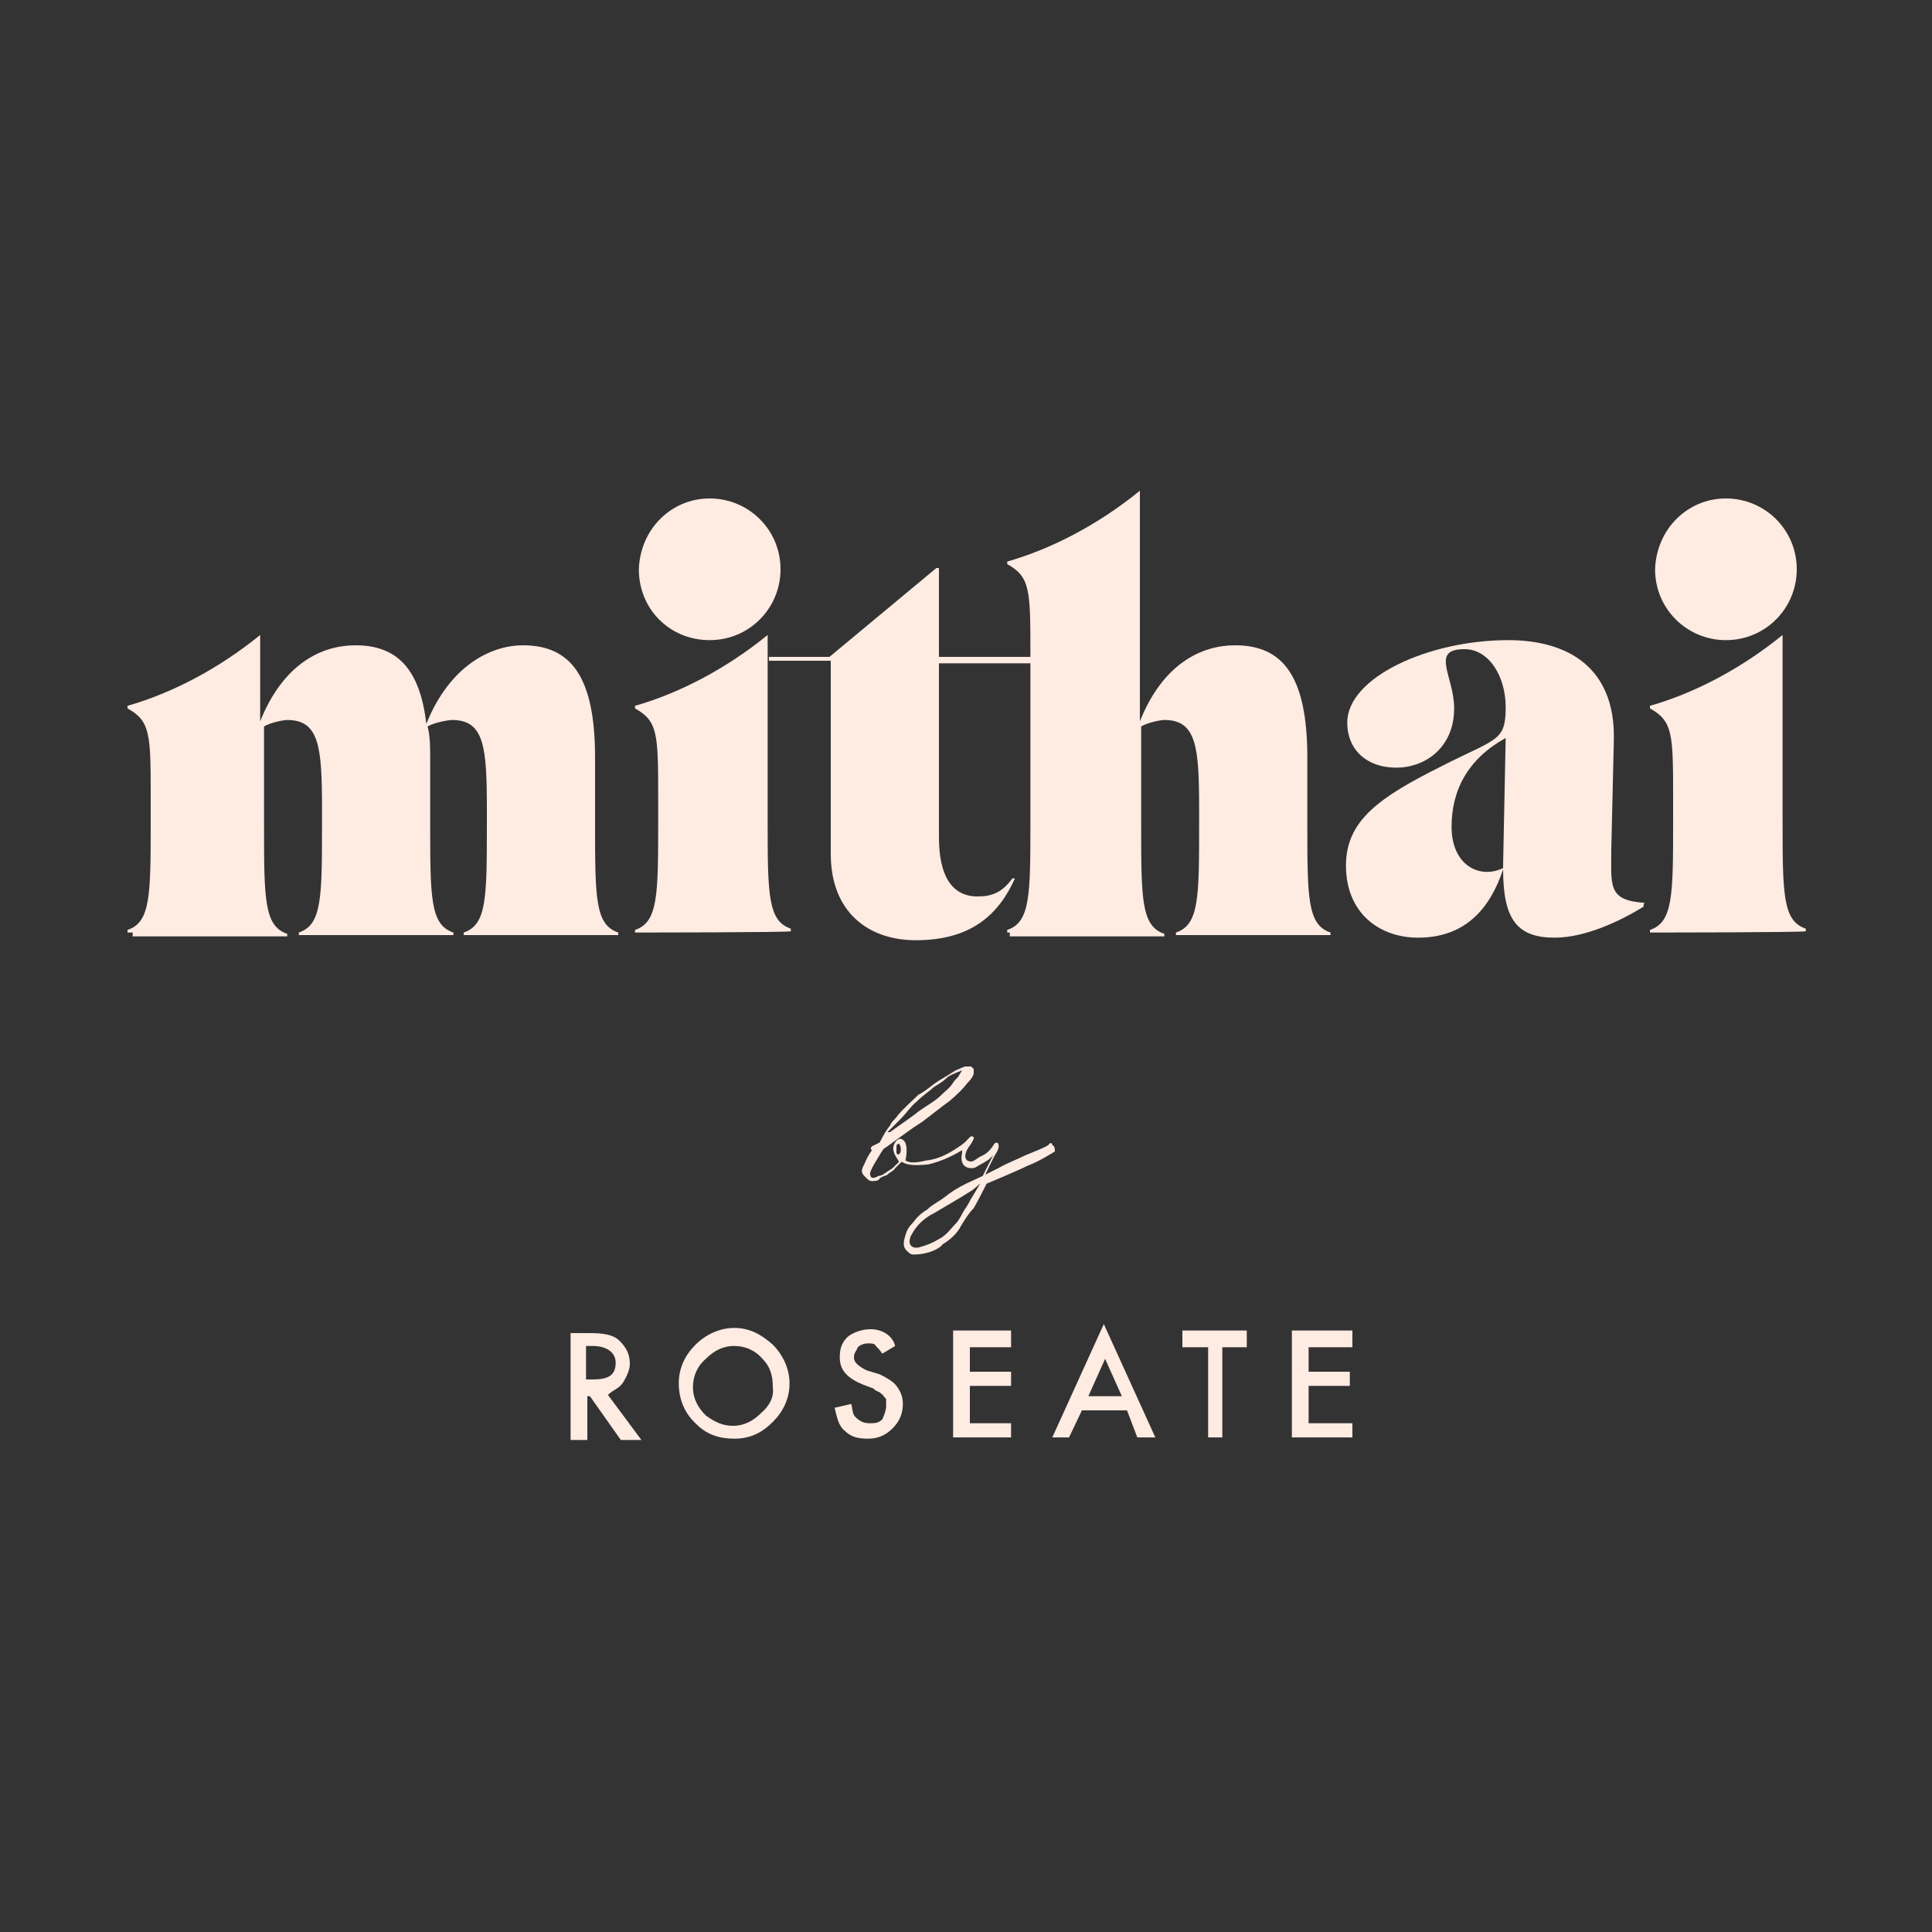 <?xml version="1.0" encoding="utf-8"?>
<!-- Generator: Adobe Illustrator 21.1.0, SVG Export Plug-In . SVG Version: 6.00 Build 0)  -->
<svg version="1.1" id="Layer_1" xmlns="http://www.w3.org/2000/svg" xmlns:xlink="http://www.w3.org/1999/xlink" x="0px" y="0px"
	 viewBox="0 0 150 150" style="enable-background:new 0 0 150 150;" xml:space="preserve">
<rect x="0" y="0" width="150" height="150" fill="#333333" stroke="none"/>
<style type="text/css">
	.st0{fill:none;stroke:#FEEBE2;stroke-miterlimit:10;}
	.st1{fill:#FEEBE2;}
</style>
<g>
	<path class="st0" d="M-244.9,94.3h-28.7c-1.5,0-3-0.4-4.3-1.2l-24.9-14.4c-1.3-0.8-2.4-1.8-3.2-3.2l-14.4-24.8
		c-0.8-1.3-1.2-2.8-1.2-4.3V17.6c0-1.5,0.4-3,1.2-4.3l14.4-25c0.8-1.3,1.8-2.4,3.2-3.2l24.8-14.3c1.3-0.8,2.8-1.2,4.3-1.2h28.8
		c1.5,0,3,0.4,4.3,1.2l24.9,14.4c1.3,0.8,2.4,1.8,3.2,3.2l14.4,24.9c0.8,1.3,1.2,2.8,1.2,4.3v28.8c0,1.5-0.4,3-1.2,4.3l-14.4,24.9
		c-0.8,1.3-1.8,2.4-3.2,3.2l-24.9,14.4C-241.9,93.9-243.3,94.3-244.9,94.3z"/>
	<path class="st1" d="M-291.3,32.3v-15l-6.8,0.9v1c2.4,0,2.8,0.6,2.8,4.2v10.7c0,3.6-0.5,4.2-2.8,4.2v1h9.1v-1
		c-1.8,0-2.3-0.8-2.3-3.9v-0.8l4.8,5.7h5.9v-1c-0.9,0-2.6-0.2-3.6-1.4l-4.2-5l2.7-2.1c1.3-1,2.3-1.3,3.4-1.3v-1h-7.5v1
		c1.8,0,2.3,0.9,1.1,1.9L-291.3,32.3z"/>
	<path class="st1" d="M-270.9,39.4v-1c-2.4,0-2.8-0.6-2.8-4.2v-7.3l-6.9,0.9v1c2.4,0,2.8,0.6,2.8,4.2v1.2c0,3.6-0.4,4.2-2.8,4.2v1
		H-270.9z M-273.5,20.8c0-1.3-1-2.3-2.3-2.3c-1.2,0-2.2,1-2.2,2.3s1,2.3,2.2,2.3C-274.5,23.2-273.5,22.1-273.5,20.8"/>
	<path class="st1" d="M-268.6,53.4l9.6-23.1c0.5-1.3,1.3-1.8,2.5-1.8v-1h-5.3v1c1.3,0,1.6,0.5,1,1.8l-1.9,4.6l-2.1-4.6
		c-0.6-1.3-0.4-1.8,1.2-1.8v-1h-7.8v1c1.1,0,1.8,0.5,2.4,1.8l4.3,9.6l-1.5,3.8c-3,8.1-5.1,8.4-5.1,9.7c0,1.1,0.9,1.3,1.4,1.3
		C-269.4,54.7-268.9,54.1-268.6,53.4"/>
	<path class="st1" d="M-242,38.4l-0.5-1c-0.3,0.2-0.6,0.4-1,0.4c-0.5,0-0.8-0.5-0.8-1.4v-4.8c0-3.4-1.7-4.9-5.6-4.9
		c-2.6,0-5.2,1.1-5.2,2.9c0,1,0.6,1.5,1.4,1.5s1.4-0.6,1.4-1.5s1.1-1.4,1.9-1.4c1.5,0,2.3,0.8,2.3,3.4l0,0c-4.7,0.7-7.9,2-7.9,5.1
		c0,1.9,1.7,3,3.4,3c1.6,0,2.5-0.6,4.5-2.1c0.2,1.3,1.1,2.1,2.8,2.1C-244.5,39.8-243,39.2-242,38.4 M-248.1,36.2
		c-1.2,1.1-2.4,1.6-3,1.6c-0.7,0-1.4-0.4-1.4-1.4c0-1.8,1.6-2.5,4.4-3.2V36.2z"/>
	<path class="st1" d="M-233.2,28.9c-0.1-0.8-0.3-1.7-0.5-2l-6.3,0.8v1c2.4,0,2.8,0.6,2.8,4.2v1.2c0,3.6-0.4,4.2-2.8,4.2v1h9.7v-1
		c-2.4,0-2.8-0.6-2.8-4.2v-1.8c0-2.4,1.9-3.5,3.3-3.5c2,0,2.6,1.5,2.6,3.8v1.5c0,3.6-0.5,4.2-1.4,4.2v1h8.3v-1
		c-2.4,0-2.9-0.6-2.9-4.2v-2c0-3-2.3-5.3-5.5-5.3C-230.7,26.8-232.2,27.7-233.2,28.9"/>
	<path class="st1" d="M-303.6,106c-0.2,0-0.4,0.1-0.5,0.2c-0.1,0.1-0.2,0.2-0.2,0.4c0,0.1-0.1,0.3-0.1,0.6l-1.1,4.7l-1.2-4.4
		c-0.1-0.4-0.2-0.6-0.2-0.8c-0.1-0.2-0.2-0.3-0.3-0.4c-0.2-0.1-0.4-0.2-0.6-0.2c-0.3,0-0.5,0.1-0.6,0.2c-0.2,0.1-0.3,0.3-0.3,0.5
		c-0.1,0.2-0.1,0.4-0.2,0.8l-1.2,4.4l-1.1-4.7c-0.1-0.4-0.2-0.6-0.3-0.8s-0.3-0.3-0.6-0.3c-0.2,0-0.4,0.1-0.5,0.2
		c-0.1,0.1-0.2,0.3-0.2,0.5s0,0.4,0.1,0.7l1.3,5.4c0,0.2,0.1,0.3,0.1,0.5s0.1,0.4,0.2,0.5s0.2,0.2,0.3,0.3c0.1,0.1,0.3,0.1,0.5,0.1
		c0.2,0,0.4-0.1,0.6-0.2c0.1-0.1,0.3-0.3,0.3-0.4c0.1-0.2,0.1-0.4,0.2-0.8l1.3-4.8l1.3,4.8c0.1,0.4,0.2,0.6,0.2,0.8
		c0.1,0.2,0.2,0.3,0.3,0.4c0.1,0.1,0.3,0.2,0.6,0.2c0.3,0,0.5-0.1,0.6-0.2c0.1-0.1,0.2-0.3,0.3-0.4c0.1-0.2,0.1-0.4,0.2-0.8l1.3-5.4
		c0.1-0.3,0.1-0.6,0.1-0.7c0-0.2-0.1-0.4-0.2-0.5C-303.2,106.1-303.4,106-303.6,106"/>
	<path class="st1" d="M-294.7,106.5c-0.6-0.3-1.3-0.5-2.2-0.5c-0.6,0-1.2,0.1-1.6,0.3c-0.5,0.2-0.9,0.5-1.2,0.8
		c-0.3,0.4-0.6,0.8-0.8,1.3s-0.3,1.1-0.3,1.7c0,0.6,0.1,1.2,0.3,1.7s0.4,1,0.8,1.3c0.3,0.4,0.8,0.7,1.2,0.9c0.5,0.2,1.1,0.3,1.7,0.3
		c0.6,0,1.2-0.1,1.7-0.3s0.9-0.5,1.2-0.9c0.3-0.4,0.6-0.8,0.8-1.3c0.2-0.5,0.3-1.1,0.3-1.7c0-0.8-0.2-1.6-0.5-2.2
		C-293.7,107.4-294.1,106.9-294.7,106.5 M-294.9,111.8c-0.2,0.4-0.5,0.8-0.8,1c-0.4,0.2-0.7,0.3-1.2,0.3c-0.3,0-0.6-0.1-0.9-0.2
		c-0.3-0.1-0.5-0.3-0.7-0.5s-0.4-0.6-0.5-0.9c-0.1-0.4-0.2-0.8-0.2-1.2c0-0.5,0.1-0.9,0.2-1.2c0.1-0.4,0.3-0.7,0.5-0.9
		s0.4-0.4,0.7-0.5c0.3-0.1,0.6-0.2,0.9-0.2c0.5,0,0.9,0.1,1.2,0.3c0.4,0.2,0.6,0.6,0.8,1c0.2,0.4,0.3,0.9,0.3,1.5
		C-294.6,110.8-294.7,111.4-294.9,111.8"/>
	<path class="st1" d="M-284.3,112.2c-0.2-0.3-0.4-0.7-0.7-1s-0.5-0.5-0.8-0.7c0.7-0.1,1.2-0.4,1.5-0.8c0.3-0.4,0.5-0.8,0.5-1.4
		c0-0.3-0.1-0.6-0.2-0.8c-0.1-0.3-0.2-0.5-0.4-0.7c-0.2-0.2-0.4-0.4-0.7-0.5c-0.2-0.1-0.4-0.2-0.7-0.2c-0.3,0-0.6,0-0.9,0h-2.7
		c-0.4,0-0.6,0.1-0.8,0.2c-0.2,0.2-0.2,0.4-0.2,0.8v6.2c0,0.3,0.1,0.6,0.2,0.7c0.1,0.2,0.3,0.3,0.6,0.3c0.2,0,0.4-0.1,0.6-0.2
		c0.2-0.2,0.2-0.4,0.2-0.8v-2.6h0.6c0.3,0,0.5,0,0.7,0.1c0.2,0.1,0.4,0.2,0.6,0.4c0.2,0.2,0.4,0.5,0.6,0.9l0.7,1.1
		c0.2,0.3,0.3,0.5,0.4,0.6s0.2,0.2,0.3,0.3c0.1,0.1,0.3,0.1,0.5,0.1c0.2,0,0.3,0,0.4-0.1c0.1-0.1,0.2-0.1,0.3-0.2
		c0.1-0.1,0.1-0.2,0.1-0.3s-0.1-0.3-0.2-0.6C-283.9,112.9-284.1,112.6-284.3,112.2 M-286.2,109.5c-0.3,0.1-0.6,0.1-1,0.1h-1.5v-2.2
		h1.5c0.6,0,0.9,0,1.1,0.1c0.2,0.1,0.4,0.2,0.5,0.4s0.2,0.4,0.2,0.6c0,0.3-0.1,0.5-0.2,0.7C-285.8,109.3-286,109.4-286.2,109.5"/>
	<path class="st1" d="M-276.1,112.9h-3.3V107c0-0.3-0.1-0.6-0.2-0.7c-0.2-0.2-0.4-0.2-0.6-0.2c-0.2,0-0.4,0.1-0.6,0.2
		c-0.1,0.2-0.2,0.4-0.2,0.7v6.2c0,0.4,0.1,0.6,0.2,0.8c0.2,0.2,0.4,0.2,0.8,0.2h3.9c0.3,0,0.5-0.1,0.6-0.2c0.1-0.1,0.2-0.3,0.2-0.5
		s-0.1-0.4-0.2-0.5C-275.6,113-275.8,112.9-276.1,112.9"/>
	<path class="st1" d="M-268.4,106.3c-0.4-0.1-0.9-0.2-1.4-0.2h-2.2c-0.4,0-0.6,0.1-0.8,0.2c-0.2,0.2-0.2,0.4-0.2,0.8v5.9
		c0,0.3,0,0.5,0.1,0.6c0,0.2,0.1,0.3,0.3,0.4c0.1,0.1,0.4,0.1,0.7,0.1h2.1c0.4,0,0.7,0,1-0.1c0.3,0,0.6-0.1,0.8-0.2
		c0.3-0.1,0.5-0.3,0.7-0.5c0.3-0.3,0.5-0.5,0.7-0.9c0.2-0.3,0.3-0.7,0.4-1.1c0.1-0.4,0.1-0.8,0.1-1.3c0-1.5-0.4-2.6-1.3-3.3
		C-267.7,106.6-268,106.4-268.4,106.3 M-268.6,112.6c-0.1,0.1-0.3,0.2-0.4,0.2c-0.2,0.1-0.3,0.1-0.5,0.1s-0.4,0-0.6,0h-1.2v-5.5h1.1
		c0.5,0,0.9,0.1,1.3,0.2c0.4,0.1,0.6,0.4,0.9,0.8c0.2,0.4,0.4,1,0.4,1.8C-267.7,111.3-268,112.1-268.6,112.6"/>
	<path class="st1" d="M-253.3,111c-0.2,0-0.4,0.1-0.5,0.2c-0.1,0.1-0.2,0.3-0.3,0.5c-0.2,0.4-0.4,0.8-0.7,1s-0.7,0.3-1.2,0.3
		c-0.4,0-0.8-0.1-1.1-0.3c-0.3-0.2-0.6-0.5-0.7-0.9c-0.2-0.4-0.3-0.9-0.3-1.6c0-0.9,0.2-1.7,0.6-2.2s0.9-0.8,1.6-0.8
		c0.4,0,0.8,0.1,1.1,0.3s0.5,0.5,0.8,0.9c0.1,0.2,0.2,0.4,0.4,0.5c0.1,0.1,0.3,0.1,0.5,0.1c0.2,0,0.3-0.1,0.5-0.2
		c0.1-0.1,0.2-0.3,0.2-0.5c0-0.3-0.1-0.7-0.4-1.1c-0.3-0.4-0.7-0.7-1.2-1s-1.1-0.4-1.7-0.4c-0.5,0-1,0.1-1.5,0.3s-0.9,0.5-1.2,0.8
		c-0.4,0.4-0.6,0.8-0.8,1.3c-0.2,0.5-0.3,1.1-0.3,1.7c0,0.4,0,0.8,0.1,1.1c0.1,0.4,0.2,0.7,0.3,1s0.3,0.6,0.5,0.9
		c0.2,0.3,0.5,0.5,0.8,0.7c0.3,0.2,0.6,0.3,0.9,0.4c0.3,0.1,0.7,0.1,1.2,0.1c0.6,0,1.1-0.1,1.5-0.3s0.8-0.4,1-0.7
		c0.3-0.3,0.5-0.6,0.6-0.9c0.1-0.3,0.2-0.6,0.2-0.8s-0.1-0.4-0.2-0.5C-252.9,111-253.1,111-253.3,111"/>
	<path class="st1" d="M-243.9,106c-0.2,0-0.4,0.1-0.6,0.2c-0.1,0.2-0.2,0.4-0.2,0.7v4c0,0.7-0.1,1.2-0.4,1.5
		c-0.3,0.3-0.7,0.5-1.4,0.5c-0.5,0-0.8-0.1-1.1-0.2c-0.3-0.2-0.4-0.4-0.5-0.7c-0.1-0.3-0.2-0.7-0.2-1.1v-4c0-0.3-0.1-0.6-0.2-0.7
		c-0.1-0.2-0.4-0.2-0.6-0.2s-0.4,0.1-0.6,0.2c-0.1,0.2-0.2,0.4-0.2,0.7v3.9c0,0.6,0.1,1.1,0.2,1.6c0.1,0.4,0.3,0.8,0.6,1.1
		s0.6,0.5,1.1,0.6c0.4,0.1,1,0.2,1.6,0.2c0.5,0,1-0.1,1.4-0.2c0.4-0.1,0.7-0.3,1-0.6c0.3-0.3,0.6-0.7,0.7-1.1
		c0.1-0.4,0.2-0.9,0.2-1.6V107c0-0.3-0.1-0.6-0.2-0.7C-243.5,106.1-243.7,106-243.9,106"/>
	<path class="st1" d="M-239.3,106c-0.2,0-0.4,0.1-0.6,0.2c-0.2,0.2-0.2,0.4-0.2,0.7v6.4c0,0.3,0.1,0.6,0.2,0.7
		c0.2,0.2,0.3,0.2,0.6,0.2c0.2,0,0.4-0.1,0.6-0.2c0.2-0.2,0.2-0.4,0.2-0.7V107c0-0.3-0.1-0.6-0.2-0.7
		C-238.8,106.1-239,106-239.3,106"/>
	<path class="st1" d="M-230.1,110.1c-0.3-0.2-0.6-0.3-0.9-0.5c-0.4-0.1-0.8-0.2-1.2-0.4c-0.4-0.1-0.6-0.2-0.8-0.2
		c-0.2,0-0.3-0.1-0.5-0.2c-0.2-0.1-0.3-0.2-0.4-0.3c-0.1-0.1-0.1-0.3-0.1-0.4c0-0.3,0.1-0.5,0.4-0.7c0.3-0.2,0.6-0.3,1-0.3
		c0.5,0,0.8,0.1,1,0.3c0.2,0.2,0.4,0.4,0.5,0.7c0.1,0.2,0.2,0.4,0.3,0.5c0.1,0.1,0.2,0.1,0.4,0.1c0.2,0,0.4-0.1,0.5-0.2
		c0.1-0.2,0.2-0.3,0.2-0.5s-0.1-0.4-0.2-0.7c-0.1-0.2-0.3-0.4-0.5-0.6c-0.2-0.2-0.5-0.4-0.9-0.5c-0.4-0.1-0.8-0.2-1.3-0.2
		c-0.6,0-1.2,0.1-1.6,0.3c-0.5,0.2-0.8,0.4-1.1,0.8c-0.2,0.3-0.4,0.7-0.4,1.2s0.1,0.9,0.3,1.2c0.2,0.3,0.5,0.6,0.9,0.7
		c0.4,0.2,0.9,0.3,1.5,0.5c0.4,0.1,0.8,0.2,1,0.3c0.3,0.1,0.5,0.2,0.6,0.4c0.2,0.2,0.2,0.4,0.2,0.6c0,0.3-0.2,0.6-0.5,0.8
		s-0.7,0.3-1.2,0.3c-0.4,0-0.6-0.1-0.9-0.2c-0.2-0.1-0.4-0.3-0.5-0.4c-0.1-0.2-0.2-0.4-0.3-0.6c-0.1-0.2-0.2-0.4-0.3-0.5
		s-0.3-0.2-0.4-0.2c-0.2,0-0.4,0.1-0.5,0.2c-0.1,0.1-0.2,0.3-0.2,0.5c0,0.3,0.1,0.7,0.3,1.1c0.2,0.4,0.5,0.6,0.9,0.9
		c0.5,0.3,1.2,0.5,2,0.5c0.7,0,1.2-0.1,1.7-0.3s0.8-0.5,1.1-0.9c0.3-0.4,0.4-0.8,0.4-1.3c0-0.4-0.1-0.8-0.2-1
		C-229.6,110.5-229.8,110.3-230.1,110.1"/>
	<path class="st1" d="M-225.8,106c-0.2,0-0.4,0.1-0.6,0.2c-0.2,0.2-0.2,0.4-0.2,0.7v6.4c0,0.3,0.1,0.6,0.2,0.7
		c0.2,0.2,0.3,0.2,0.6,0.2c0.2,0,0.4-0.1,0.6-0.2c0.2-0.2,0.2-0.4,0.2-0.7V107c0-0.3-0.1-0.6-0.2-0.7
		C-225.4,106.1-225.6,106-225.8,106"/>
	<path class="st1" d="M-215.9,106c-0.2,0-0.4,0.1-0.5,0.2c-0.1,0.2-0.2,0.4-0.2,0.7v4.8l-3.1-4.8c-0.1-0.1-0.2-0.3-0.3-0.4
		c-0.1-0.1-0.2-0.2-0.2-0.3c-0.1-0.1-0.2-0.1-0.3-0.2c-0.1,0-0.2-0.1-0.4-0.1c-0.2,0-0.4,0.1-0.5,0.2c-0.2,0.1-0.3,0.2-0.3,0.4
		c-0.1,0.1-0.1,0.4-0.1,0.6v6.2c0,0.3,0.1,0.5,0.2,0.7s0.3,0.2,0.6,0.2c0.2,0,0.4-0.1,0.6-0.2c0.1-0.2,0.2-0.4,0.2-0.7v-4.7l3.1,4.7
		c0.1,0.1,0.2,0.3,0.3,0.4c0.1,0.1,0.2,0.2,0.3,0.3c0.1,0.1,0.2,0.2,0.3,0.2s0.2,0.1,0.4,0.1c0.6,0,0.9-0.4,0.9-1.1V107
		c0-0.3-0.1-0.5-0.2-0.7C-215.5,106.1-215.7,106-215.9,106"/>
	<path class="st1" d="M-206.7,112.9h-3.8v-2.3h3.4c0.3,0,0.4-0.1,0.6-0.2c0.1-0.1,0.2-0.3,0.2-0.4c0-0.2-0.1-0.3-0.2-0.4
		c-0.1-0.1-0.3-0.2-0.6-0.2h-3.4v-2h3.7c0.3,0,0.5-0.1,0.6-0.2c0.1-0.1,0.2-0.3,0.2-0.5s-0.1-0.3-0.2-0.5c-0.1-0.1-0.3-0.2-0.6-0.2
		h-4.3c-0.2,0-0.4,0-0.6,0.1c-0.1,0.1-0.3,0.2-0.3,0.3c-0.1,0.1-0.1,0.3-0.1,0.6v6.1c0,0.4,0.1,0.6,0.2,0.8c0.2,0.2,0.4,0.2,0.8,0.2
		h4.4c0.3,0,0.5-0.1,0.6-0.2c0.1-0.1,0.2-0.3,0.2-0.5s-0.1-0.4-0.2-0.5C-206.3,113-206.5,112.9-206.7,112.9"/>
	<path class="st1" d="M-320.7,108.5c-1.1,0-2,0.9-2,2s0.9,2,2,2c1.1,0,2-0.9,2-2S-319.6,108.5-320.7,108.5"/>
	<path class="st1" d="M-197.8,108.5c-1.1,0-2,0.9-2,2s0.9,2,2,2s2-0.9,2-2C-195.7,109.4-196.7,108.5-197.8,108.5"/>
</g>
<g>
	<g>
		<g>
			<path class="st1" d="M9.9,72.4v-0.2c1.8-0.6,1.8-2.7,1.8-8.5v-1.6c0-5.1,0-6.1-1.8-7.1v-0.2c3.5-1,7.1-2.9,10.3-5.5V56
				c1.8-4.5,4.8-5.9,7.4-5.9c3.2,0,5,1.8,5.5,6.1c1.8-4.5,5-6.1,7.5-6.1c3.7,0,5.6,2.4,5.6,8.7v5.1c0,5.8,0,7.9,1.8,8.5v0.2h-12
				v-0.2c1.8-0.6,1.8-2.7,1.8-8.5v-1.1c0-4.8-0.2-6.9-2.7-6.9c-0.3,0-1.4,0.2-1.9,0.5c0.2,0.8,0.2,1.6,0.2,2.4v5.1
				c0,5.8,0,7.9,1.8,8.5v0.2h-12v-0.2c1.8-0.6,1.8-2.7,1.8-8.5v-1.1c0-4.8-0.2-6.9-2.7-6.9c-0.3,0-1.3,0.2-1.8,0.5V64
				c0,5.8,0,7.9,1.8,8.5v0.2h-12V72.4z"/>
			<path class="st1" d="M49.3,72.4v-0.2c1.8-0.6,1.8-2.7,1.8-8.5v-1.6c0-5.1,0-6.1-1.8-7.1v-0.2c3.5-1,7.1-2.9,10.3-5.5v14.3
				c0,5.8,0,7.9,1.8,8.5v0.2C61.4,72.4,49.3,72.4,49.3,72.4z M55.1,38.7c3,0,5.5,2.4,5.5,5.5c0,3-2.4,5.5-5.5,5.5s-5.5-2.4-5.5-5.5
				C49.7,41.1,52.1,38.7,55.1,38.7z"/>
			<path class="st1" d="M59.8,51h4.6l8.3-6.9h0.2V51h7.9v0.5h-7.9V65c0,3,1,4.6,3,4.6c1.1,0,1.9-0.3,2.7-1.4h0.2
				c-1.3,2.9-3.5,4.8-7.7,4.8c-3.7,0-6.6-2.2-6.6-6.7V51.3h-4.8V51z"/>
			<path class="st1" d="M78.2,72.4v-0.2c1.8-0.6,1.8-2.7,1.8-8.5V50.9c0-5.1,0-6.1-1.8-7.1v-0.2c3.5-1,7.1-2.9,10.3-5.5V56
				c1.8-4.5,4.8-5.9,7.4-5.9c3.7,0,5.6,2.4,5.6,8.7v5.1c0,5.8,0,7.9,1.8,8.5v0.2h-12v-0.2c1.8-0.6,1.8-2.7,1.8-8.5v-1.1
				c0-4.8-0.2-6.9-2.7-6.9c-0.3,0-1.3,0.2-1.8,0.5V64c0,5.8,0,7.9,1.8,8.5v0.2h-12V72.4z"/>
			<path class="st1" d="M127.6,70.4c-1.8,1.1-4.5,2.4-6.9,2.4c-2.9,0-4-1.4-4-5.3c-1,3-2.9,5.3-6.6,5.3c-3,0-5.6-1.9-5.6-5.6
				c0-3.5,2.6-5.3,7.4-7.7c4.3-2.2,5-1.9,5-4.6c0-2.4-1.3-4.5-3.2-4.5c-2.7,0-0.8,2.1-0.8,4.6c0,3-2.2,4.6-4.5,4.6s-3.8-1.4-3.8-3.5
				c0-3.5,6.3-6.4,12.5-6.4c4.6,0,8.3,2.1,8.2,7.7l-0.2,8.5c0,2.9-0.3,4,2.6,4.2C127.6,70.1,127.6,70.4,127.6,70.4z M116.7,67.4
				v-0.2l0.2-9.9c-2.9,1.6-4.2,4-4.2,6.9S114.8,68.3,116.7,67.4z"/>
			<path class="st1" d="M128.1,72.4v-0.2c1.8-0.6,1.8-2.7,1.8-8.5v-1.6c0-5.1,0-6.1-1.8-7.1v-0.2c3.5-1,7.1-2.9,10.3-5.5v14.3
				c0,5.8,0,7.9,1.8,8.5v0.2C140.1,72.4,128.1,72.4,128.1,72.4z M134,38.7c3,0,5.5,2.4,5.5,5.5c0,3-2.4,5.5-5.5,5.5
				c-3,0-5.5-2.4-5.5-5.5C128.6,41.1,131,38.7,134,38.7z"/>
		</g>
		<g>
			<g>
				<polygon class="st1" points="100.3,111.6 105,111.6 105,110.5 101.6,110.5 101.6,107.6 104.8,107.6 104.8,106.5 101.6,106.5 
					101.6,104.6 105,104.6 105,103.3 100.3,103.3 				"/>
				<path class="st1" d="M48.4,107.3c0.3-0.5,0.5-1,0.5-1.4c0-0.8-0.3-1.3-0.8-1.8c-0.5-0.5-1.3-0.6-2.4-0.6h-1.4v8.3h1.3v-3.4h0.2
					l2.4,3.4h1.6l-2.6-3.5C47.6,107.9,48.1,107.8,48.4,107.3 M45.5,107.1v-2.6H46c1.1,0,1.8,0.5,1.8,1.3c0,1-0.6,1.3-1.8,1.3H45.5z"
					/>
				<path class="st1" d="M57,103.1c-1.1,0-2.2,0.5-3,1.3s-1.3,1.8-1.3,3c0,1.3,0.5,2.4,1.4,3.2c0.8,0.8,1.8,1.1,2.9,1.1
					c1.3,0,2.2-0.5,3-1.3s1.3-1.8,1.3-3c0-1.1-0.5-2.2-1.3-3C59.1,103.6,58.2,103.1,57,103.1 M59.1,109.7c-0.6,0.6-1.3,1-2.2,1
					c-0.8,0-1.4-0.3-2.1-0.8c-0.6-0.6-1-1.3-1-2.2c0-0.8,0.3-1.6,1-2.2c0.6-0.6,1.3-1,2.2-1c0.8,0,1.6,0.3,2.2,1
					c0.6,0.6,0.8,1.3,0.8,2.2C60.1,108.4,59.8,109.1,59.1,109.7"/>
				<path class="st1" d="M68.3,106.7l-1-0.3c-0.6-0.3-1-0.6-1-1s0.2-0.5,0.3-0.8c0.2-0.2,0.5-0.3,0.8-0.3s0.5,0,0.6,0.2
					c0.2,0.2,0.3,0.3,0.5,0.6l1-0.6c-0.2-0.8-1-1.3-1.9-1.3c-0.6,0-1.3,0.2-1.8,0.6c-0.5,0.5-0.6,1-0.6,1.6c0,1,0.6,1.6,1.8,2.1
					l0.8,0.3c0.2,0.2,0.3,0.2,0.5,0.3c0.2,0.2,0.3,0.2,0.3,0.3c0.2,0.2,0.2,0.2,0.2,0.3c0,0.2,0,0.3,0,0.5c0,0.3-0.2,0.8-0.3,1
					c-0.3,0.3-0.6,0.3-1,0.3c-0.5,0-0.8-0.2-1.1-0.5c-0.2-0.2-0.2-0.5-0.3-1l-1.3,0.3c0.2,0.8,0.3,1.4,0.8,1.8
					c0.5,0.5,1.1,0.6,1.8,0.6c0.8,0,1.4-0.3,1.9-0.8c0.5-0.5,0.8-1.1,0.8-1.9c0-0.6-0.2-1-0.5-1.4C69.4,107.3,68.9,107,68.3,106.7"
					/>
				<polygon class="st1" points="74,111.6 78.5,111.6 78.5,110.5 75.3,110.5 75.3,107.6 78.5,107.6 78.5,106.5 75.3,106.5 
					75.3,104.6 78.5,104.6 78.5,103.3 74,103.3 				"/>
				<path class="st1" d="M81.7,111.6H83l1-2.1h3.5l0.8,2.1h1.4l-4-8.8L81.7,111.6z M84.5,108.4l1.3-2.9l1.3,2.9H84.5z"/>
				<polygon class="st1" points="91.8,104.6 93.8,104.6 93.8,111.6 94.9,111.6 94.9,104.6 96.8,104.6 96.8,103.3 91.8,103.3 				"/>
			</g>
			<path class="st1" d="M81.7,88.9c0-0.2-0.2-0.2-0.3,0c-0.5,0.3-1.1,0.5-1.8,0.8c-0.6,0.3-1.4,0.6-2.1,1l-1,0.5
				c0,0,0.6-1.3,0.8-1.6s0.3-0.6,0.2-0.8s-0.3,0-0.3,0c-0.3,0.5-0.6,0.8-1.1,1c-0.5,0.3-0.6,0.5-1,0.3c0,0-0.5-0.3,0.3-1.3
				c0,0,0.3-0.5,0.2-0.5c-0.2-0.2-0.3,0-0.5,0.2l0,0c-0.2,0.2-0.3,0.3-0.6,0.5c-0.3,0.2-1.4,1-2.6,1.1c-0.8,0.2-1.3,0.2-1.6,0
				c0,0,0.3-1.3-0.2-1.6c-0.2-0.2-0.5,0-0.6,0.2c-0.2,0.3-0.2,0.6,0,1l0.3,0.5l-0.5,0.5c-0.5,0.3-0.8,0.6-1.1,0.6
				c-0.3,0.2-0.6,0.2-0.6,0c-0.2-0.2,0.2-0.8,0.8-1.8l0.2-0.3l0.3-0.2c1.1-0.8,1.9-1.4,2.7-1.9c0.8-0.6,1.4-1.1,2.1-1.6
				c0.6-0.5,1.1-1,1.4-1.4c0.3-0.3,0.5-0.6,0.5-0.8s0-0.2,0-0.3l-0.2-0.2h-0.2c0,0,0,0-0.2,0c-0.2,0-0.5,0.2-0.8,0.3
				c-0.3,0.2-0.8,0.5-1.3,0.8c-0.5,0.3-1,0.8-1.6,1.1c-0.5,0.5-1.1,1-1.6,1.6c-0.2,0.3-0.5,0.5-0.6,0.8c-0.3,0.3-0.8,1.3-0.8,1.3
				l-0.6,0.3c-0.2,0.2,0,0.3,0,0.3l0,0l-0.2,0.3c-0.2,0.3-0.3,0.6-0.5,1s0,0.6,0.2,0.8c0.2,0.2,0.3,0.3,0.5,0.3c0.2,0,0.5,0,0.6-0.2
				c0.2-0.2,0.5-0.2,0.6-0.3c0.2-0.2,0.5-0.3,0.6-0.5l0.5-0.5c0.5,0.3,1.1,0.3,2.1,0.2c0.8-0.2,1.6-0.5,2.6-1.1v0.2
				c-0.3,1.3,0.8,1.3,1.1,1.1c0.3-0.2,0.6-0.3,1-0.6l0.3-0.3l-0.8,1.6L75,91.9c-0.6,0.3-1.1,0.6-1.6,1s-1,0.6-1.4,1
				c-0.5,0.3-0.8,0.6-1.1,1c-0.3,0.3-0.5,0.6-0.6,1c-0.2,0.6-0.2,1,0.2,1.3c0.2,0.2,0.3,0.2,0.5,0.2c0.8,0,1.8-0.3,2.2-0.8
				c0.5-0.3,1.1-0.8,1.4-1.4c0.3-0.5,0.6-1,1-1.4c0.3-0.5,1-1.9,1-1.9s2.4-1,3.2-1.4c0.8-0.3,1.6-0.8,2.1-1.1
				C81.9,89.2,81.9,89,81.7,88.9 M69.4,87.4l0.5-0.5c0.5-0.5,0.8-1,1.3-1.4c0.5-0.5,1-0.8,1.3-1.1c0.5-0.3,0.8-0.5,1.1-0.8
				c0.3-0.2,1.1-0.5,1.1-0.5s-0.2,0.3-0.3,0.5c-0.2,0.2-0.3,0.3-0.5,0.6s-0.5,0.5-0.8,0.8c-0.5,0.5-1.1,0.8-1.8,1.3
				c-0.6,0.5-1.4,1-2.2,1.6h-0.2L69.4,87.4z M69.9,89.5c0,0-0.2,0.3-0.3,0c0-0.3,0-0.5,0-0.5c0-0.2,0.2-0.2,0.2-0.2
				C69.9,88.9,70,89.2,69.9,89.5 M75.5,92.9c-0.2,0.3-0.3,0.6-0.6,1c-0.2,0.3-0.3,0.6-0.6,1c-0.5,0.5-0.8,1-1.4,1.3
				c-0.5,0.3-1,0.5-1.4,0.6c-0.5,0.2-1.1,0-0.8-0.8c0.3-0.6,0.8-1.3,1.8-1.8c1-0.6,1.9-1.1,3-1.8l0.6-0.5L75.5,92.9z"/>
		</g>
	</g>
</g>
</svg>

